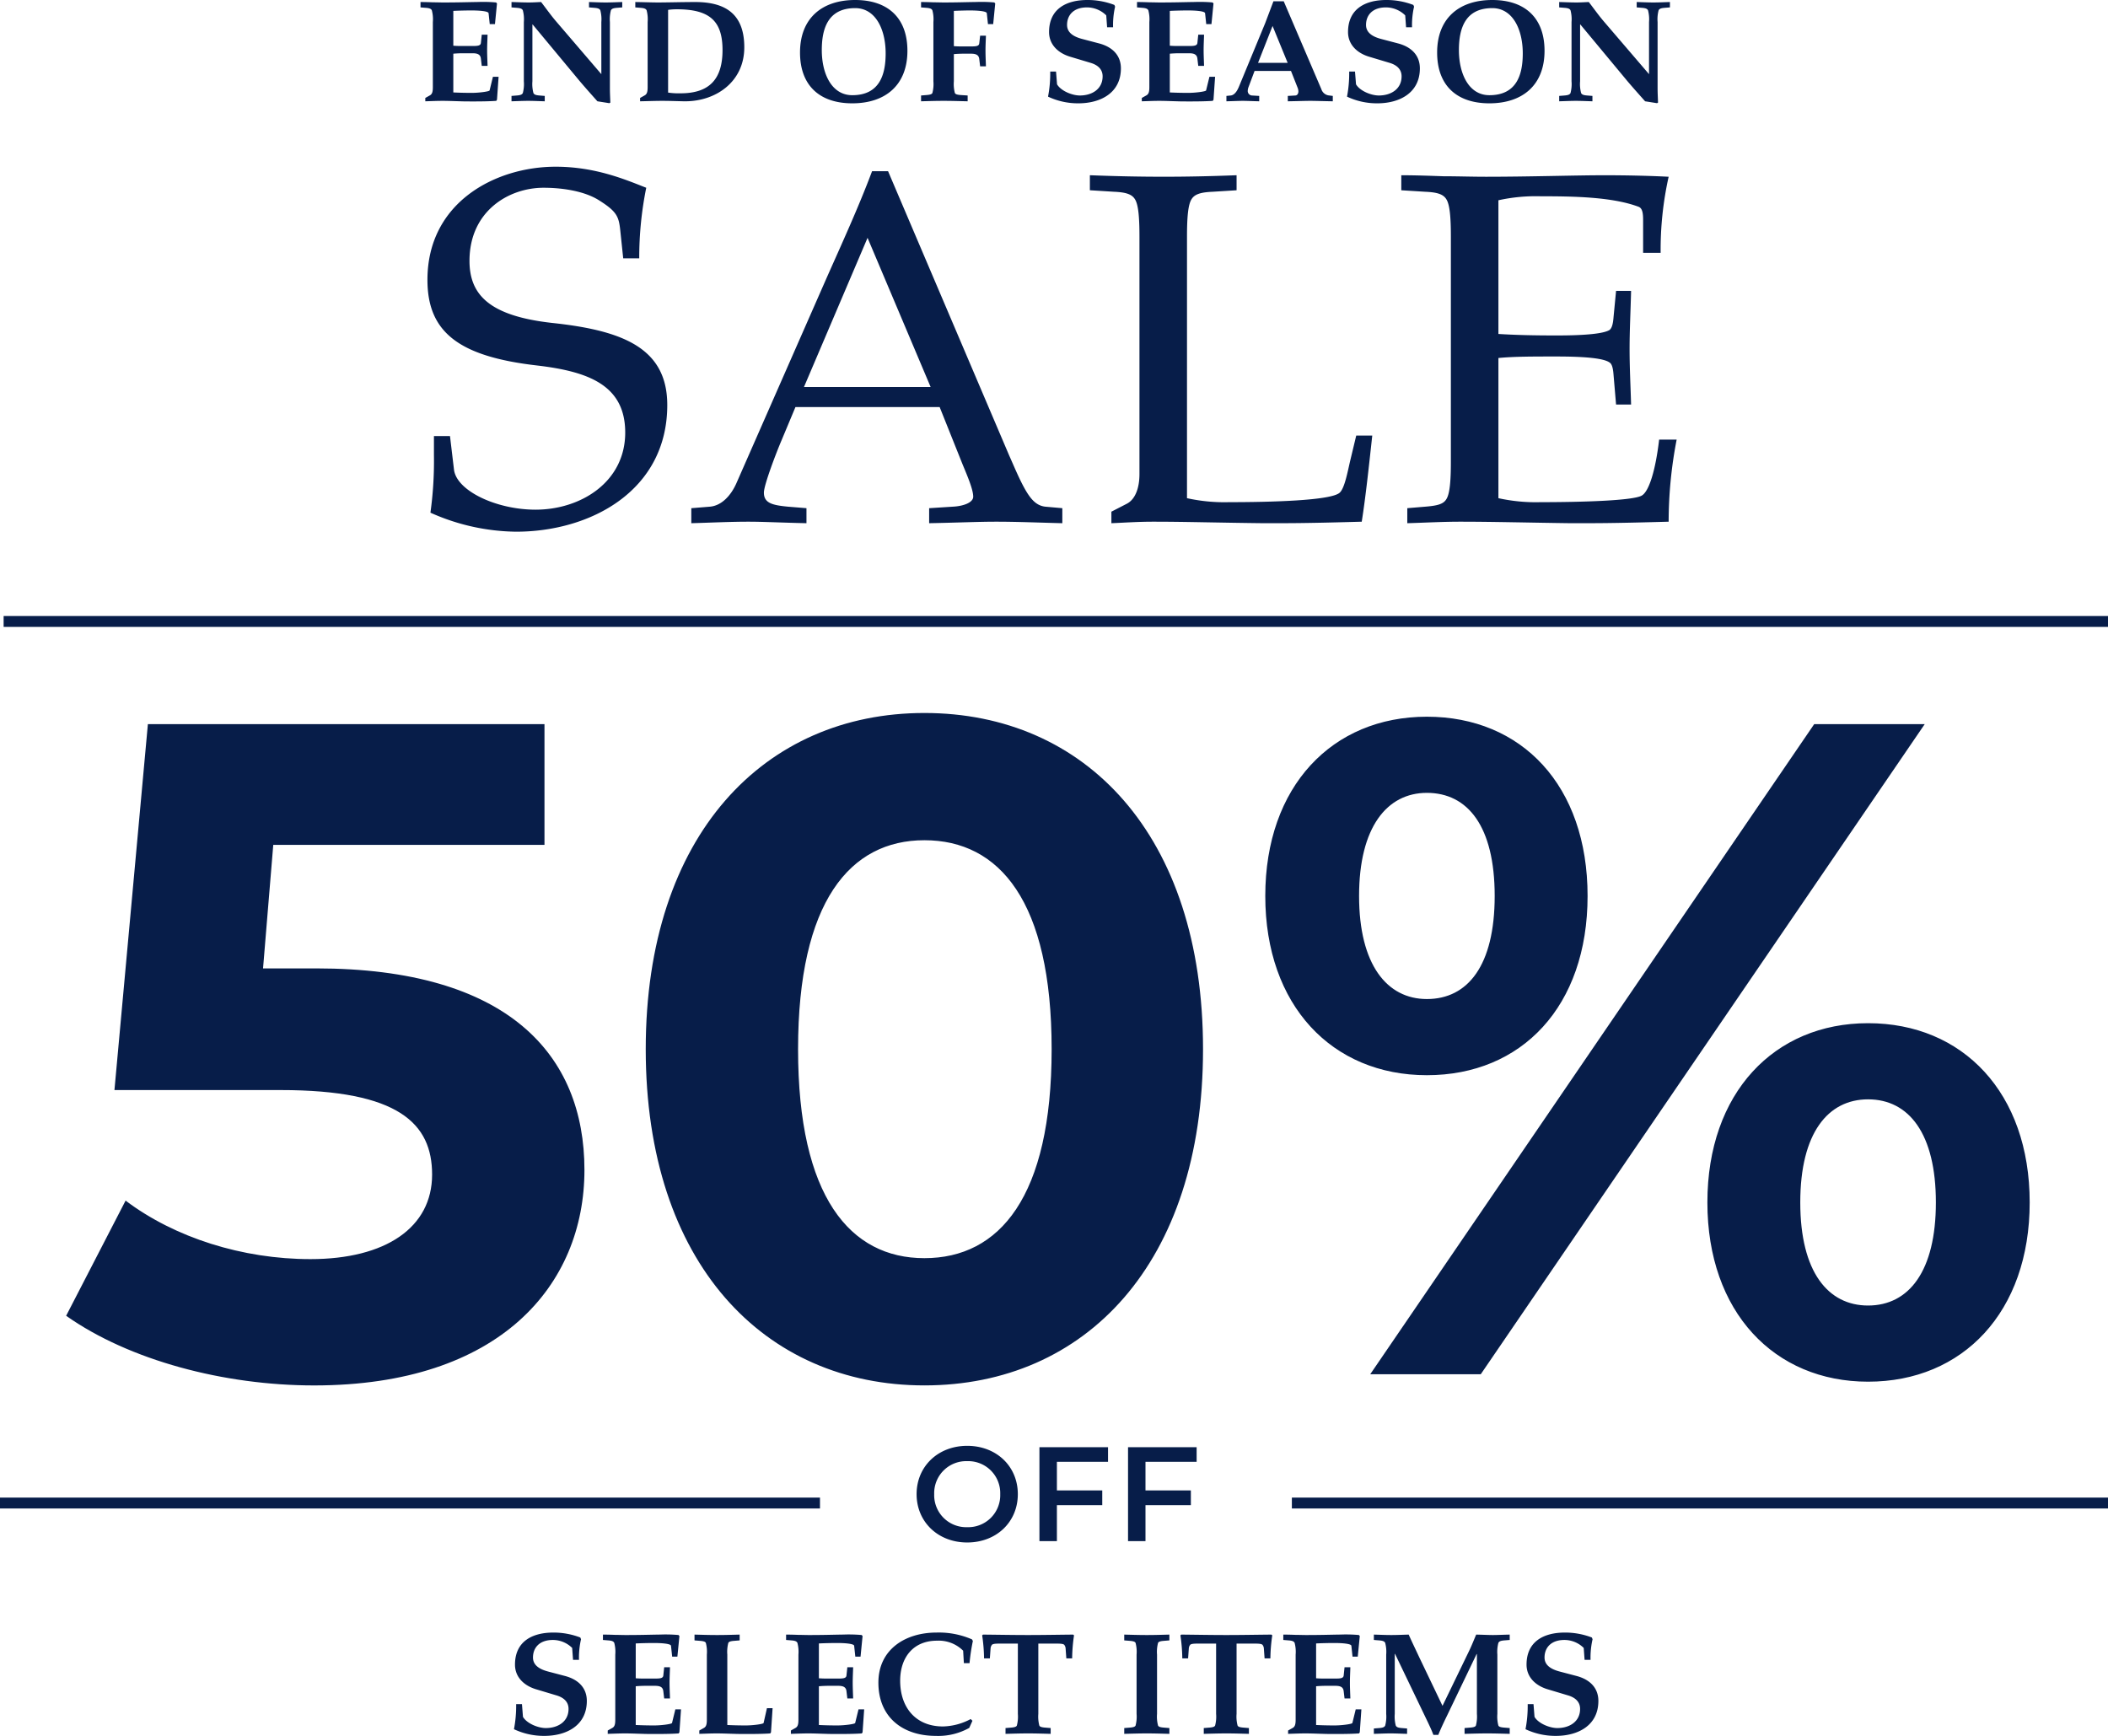 <svg xmlns="http://www.w3.org/2000/svg" width="581" height="478.48" viewBox="0 0 581 478.48">
  <g id="Group_615" data-name="Group 615" transform="translate(10.693 20.931)">
    <g id="Group_584" data-name="Group 584" transform="translate(-292.693 -1275.131)">
      <g id="Group_557" data-name="Group 557" transform="translate(282 1254)">
        <path id="Path_3" data-name="Path 3" d="M-203.9-111.872H-218.5l2.816-34.048h74.752V-179.2H-250.24l-9.216,100.864h45.824c32.512,0,41.728,9.216,41.728,23.3,0,14.592-12.8,23.3-33.536,23.3-18.688,0-37.376-5.888-50.944-16.128l-16.384,31.744c17.408,12.288,43.52,19.2,68.352,19.2,51.2,0,74.5-27.648,74.5-59.392S-150.912-111.872-203.9-111.872ZM-36.224,3.072c44.288,0,76.8-33.536,76.8-92.672s-32.512-92.672-76.8-92.672c-44.032,0-76.8,33.536-76.8,92.672S-80.256,3.072-36.224,3.072Zm0-35.072C-56.7-32-71.04-48.9-71.04-89.6s14.336-57.6,34.816-57.6c20.736,0,35.072,16.9,35.072,57.6S-15.488-32-36.224-32Zm138.5-50.432c26.112,0,44.288-18.944,44.288-49.408s-18.176-49.408-44.288-49.408-44.544,19.2-44.544,49.408S76.16-82.432,102.272-82.432ZM86.656,0H117.12L239.488-179.2H209.024Zm15.616-103.424c-11.008,0-18.688-9.472-18.688-28.416s7.68-28.416,18.688-28.416c11.264,0,18.688,9.216,18.688,28.416S113.536-103.424,102.272-103.424ZM223.872,2.048c26.112,0,44.544-19.2,44.544-49.408s-18.432-49.408-44.544-49.408c-25.856,0-44.288,19.2-44.288,49.408S198.016,2.048,223.872,2.048Zm0-20.992c-11.008,0-18.688-9.216-18.688-28.416s7.68-28.416,18.688-28.416c11.264,0,18.688,9.472,18.688,28.416S235.136-18.944,223.872-18.944Z" transform="translate(291 379)" fill="#071d49"/>
        <path id="Path_5" data-name="Path 5" d="M-163.06-24.8c1.68-.08,3.4-.12,5.12-.12,1.84,0,4.52.16,4.6.76l.32,3h1.44l.56-5.68-.24-.28c-1.24-.12-2.4-.16-3.72-.16-.68,0-1.36.04-2.12.04-2.28.04-5,.12-8.76.12-.76,0-1.68-.04-2.72-.04-1.04-.04-2.2-.08-3.52-.08v1.48l1.48.12c1.04.08,1.44.28,1.64.68a9.613,9.613,0,0,1,.28,3.24V-3.8c0,1.24-.16,1.92-.8,2.28l-1.28.72V.12c1.48-.04,3.12-.12,4.8-.12,1.64,0,3.28.08,4.92.12,1,.04,2.32.04,3.72.04,2.16,0,4.52-.04,6.12-.16l.2-.32.44-6.32h-1.56l-.92,3.76c-.08.32-3.04.68-4.88.68-1.72,0-3.44-.04-5.12-.12V-13c.92-.08,1.8-.12,2.68-.12h2.64c1.4,0,2.16.36,2.28,1.48l.24,2h1.6c-.04-1.44-.12-2.88-.12-4.32s.08-2.84.12-4.28h-1.6l-.24,2.28c-.08.76-.88.84-2.28.84h-2.64c-.88,0-1.76,0-2.68-.08Zm19.44,19.4a9.614,9.614,0,0,1-.28,3.24c-.2.4-.6.6-1.64.68l-1.48.12V.12c1.52-.04,3.08-.12,4.6-.12s3.04.08,4.56.12V-1.36l-1.48-.12c-1.04-.08-1.44-.28-1.64-.68a9.613,9.613,0,0,1-.28-3.24V-21.04h.08l12.96,15.6c1.56,1.84,3.24,3.72,4.88,5.56l3.28.52.28-.16c-.04-1.2-.12-2.64-.12-4.04V-21.72a9.613,9.613,0,0,1,.28-3.24c.2-.4.6-.6,1.64-.68l1.48-.12v-1.48c-1.52.04-3.04.12-4.56.12s-3.08-.08-4.6-.12v1.48l1.48.12c1.04.08,1.44.28,1.64.68a9.614,9.614,0,0,1,.28,3.24V-7.36l-12.48-14.56c-1.44-1.68-2.76-3.56-4.12-5.32-1.12.04-2.24.12-3.36.12-1.6,0-3.2-.08-4.8-.12v1.48l1.48.12c1.04.08,1.44.28,1.64.68a9.614,9.614,0,0,1,.28,3.24Zm34.12,1.6c0,1.24-.16,1.92-.8,2.28l-1.28.72V.12c2.16-.04,4.12-.12,6.12-.12s3.96.08,5.96.12h.36c8.44,0,16.28-5.36,16.28-14.88,0-8.96-4.92-12.48-13.52-12.48-3.52,0-7.68.12-10.28.12-1.56,0-3.6-.08-6.24-.12v1.48l1.48.12c1.04.08,1.44.28,1.64.68a9.613,9.613,0,0,1,.28,3.24Zm5.64-21.28a17.034,17.034,0,0,1,2.44-.16c9.12,0,12.56,3.32,12.56,11.24,0,8-3.6,11.92-11.56,11.92a20.09,20.09,0,0,1-3.44-.2ZM-52.3-27.8c-9.16,0-15.2,5.04-15.2,14.48,0,9.12,5.44,14,14.4,14,9.16,0,15.2-5.04,15.2-14.48C-37.9-22.92-43.34-27.8-52.3-27.8Zm0,2.24c5.64,0,8.4,5.88,8.4,12.48,0,6-1.76,11.52-9.2,11.52-5.64,0-8.4-5.84-8.4-12.44C-61.5-20-59.74-25.56-52.3-25.56Zm27.2.76c1.68-.08,3.4-.12,4.48-.12,1.84,0,4.52.16,4.6.76l.32,3h1.44l.56-5.68-.24-.28c-1.24-.12-2.4-.16-3.72-.16-.68,0-1.36.04-2.12.04-2.28.04-5,.12-8.12.12-.76,0-1.68-.04-2.72-.04-1.04-.04-2.2-.08-3.52-.08v1.48l1.48.12c1.04.08,1.44.28,1.64.68a9.614,9.614,0,0,1,.28,3.24V-5.4a9.614,9.614,0,0,1-.28,3.24c-.16.32-.6.48-1.64.56l-1.48.12V.12C-32.5.08-30.3,0-27.9,0c2.36,0,4.56.08,6.6.12v-1.6l-1.88-.12c-1.04-.08-1.48-.24-1.64-.56A9.614,9.614,0,0,1-25.1-5.4v-7.48c.92-.08,1.8-.12,2.68-.12h2.04c1.4,0,2.16.36,2.28,1.48l.24,2h1.6c-.04-1.44-.12-2.88-.12-4.32s.08-2.84.12-4.12h-1.6l-.24,2.12c-.08.76-.88.84-2.28.84h-2.04c-.88,0-1.76,0-2.68-.08ZM1.46-8.08a34.206,34.206,0,0,1-.6,6.92A19.325,19.325,0,0,0,9.22.68c6.08,0,11.72-2.84,11.72-9.64,0-3.6-2.36-5.92-6.04-6.88l-4.56-1.2C7.38-17.8,6.1-19.12,6.1-20.92c0-2.68,1.76-4.84,5.48-4.84a7.567,7.567,0,0,1,5.32,2.2l.24,3.28h1.64a22.651,22.651,0,0,1,.56-5.68l-.2-.48A20.6,20.6,0,0,0,11.7-27.8c-5.8,0-10.56,2.44-10.56,8.84,0,3.44,2.48,5.8,5.84,6.8l5.6,1.68c2.28.68,3.32,2,3.32,3.72,0,3.48-2.88,5.28-6.28,5.28-2.08,0-5.2-1.24-6.28-3.08L3.06-8.08ZM34.42-24.8c1.68-.08,3.4-.12,5.12-.12,1.84,0,4.52.16,4.6.76l.32,3H45.9l.56-5.68-.24-.28c-1.24-.12-2.4-.16-3.72-.16-.68,0-1.36.04-2.12.04-2.28.04-5,.12-8.76.12-.76,0-1.68-.04-2.72-.04-1.04-.04-2.2-.08-3.52-.08v1.48l1.48.12c1.04.08,1.44.28,1.64.68a9.614,9.614,0,0,1,.28,3.24V-3.8c0,1.24-.16,1.92-.8,2.28L26.7-.8V.12C28.18.08,29.82,0,31.5,0c1.64,0,3.28.08,4.92.12,1,.04,2.32.04,3.72.04C42.3.16,44.66.12,46.26,0l.2-.32.44-6.32H45.34l-.92,3.76c-.08.32-3.04.68-4.88.68-1.72,0-3.44-.04-5.12-.12V-13c.92-.08,1.8-.12,2.68-.12h2.64c1.4,0,2.16.36,2.28,1.48l.24,2h1.6c-.04-1.44-.12-2.88-.12-4.32s.08-2.84.12-4.28h-1.6l-.24,2.28c-.08.76-.88.84-2.28.84H37.1c-.88,0-1.76,0-2.68-.08ZM67.82-8.24l1.8,4.56a2.936,2.936,0,0,1,.24,1.04c0,.72-.36,1.12-.8,1.16l-2.12.12V.12C69.58.08,71.58,0,73.14,0s3.52.08,6.2.12V-1.36l-.96-.12a2.5,2.5,0,0,1-2.2-1.76L65.82-27.44H62.98L60.7-21.4,53.46-3.88c-.48,1.16-1.2,2.28-2.24,2.4l-1.2.12V.12C51.94.08,53.38,0,54.54,0s2.6.08,4.52.12V-1.36l-2-.12A1.229,1.229,0,0,1,55.9-2.8a3.168,3.168,0,0,1,.2-.96l1.68-4.48Zm-5.08-12.4L66.9-10.48H58.74ZM83.86-8.08a34.206,34.206,0,0,1-.6,6.92A19.325,19.325,0,0,0,91.62.68c6.08,0,11.72-2.84,11.72-9.64,0-3.6-2.36-5.92-6.04-6.88l-4.56-1.2c-2.96-.76-4.24-2.08-4.24-3.88,0-2.68,1.76-4.84,5.48-4.84a7.567,7.567,0,0,1,5.32,2.2l.24,3.28h1.64a22.651,22.651,0,0,1,.56-5.68l-.2-.48A20.6,20.6,0,0,0,94.1-27.8c-5.8,0-10.56,2.44-10.56,8.84,0,3.44,2.48,5.8,5.84,6.8l5.6,1.68c2.28.68,3.32,2,3.32,3.72,0,3.48-2.88,5.28-6.28,5.28-2.08,0-5.2-1.24-6.28-3.08l-.28-3.52ZM123.3-27.8c-9.16,0-15.2,5.04-15.2,14.48,0,9.12,5.44,14,14.4,14,9.16,0,15.2-5.04,15.2-14.48C137.7-22.92,132.26-27.8,123.3-27.8Zm0,2.24c5.64,0,8.4,5.88,8.4,12.48,0,6-1.76,11.52-9.2,11.52-5.64,0-8.4-5.84-8.4-12.44C114.1-20,115.86-25.56,123.3-25.56ZM145.14-5.4a9.614,9.614,0,0,1-.28,3.24c-.2.4-.6.6-1.64.68l-1.48.12V.12c1.52-.04,3.08-.12,4.6-.12s3.04.08,4.56.12V-1.36l-1.48-.12c-1.04-.08-1.44-.28-1.64-.68a9.613,9.613,0,0,1-.28-3.24V-21.04h.08l12.96,15.6c1.56,1.84,3.24,3.72,4.88,5.56l3.28.52.28-.16c-.04-1.2-.12-2.64-.12-4.04V-21.72a9.613,9.613,0,0,1,.28-3.24c.2-.4.6-.6,1.64-.68l1.48-.12v-1.48c-1.52.04-3.04.12-4.56.12s-3.08-.08-4.6-.12v1.48l1.48.12c1.04.08,1.44.28,1.64.68a9.614,9.614,0,0,1,.28,3.24V-7.36L154.02-21.92c-1.44-1.68-2.76-3.56-4.12-5.32-1.12.04-2.24.12-3.36.12-1.6,0-3.2-.08-4.8-.12v1.48l1.48.12c1.04.08,1.44.28,1.64.68a9.614,9.614,0,0,1,.28,3.24Z" transform="translate(288 28)" fill="#071d49"/>
        <path id="Path_4" data-name="Path 4" d="M-114.816-72.588a96.828,96.828,0,0,1,1.932-19.458c-5.658-2.208-13.938-5.8-24.978-5.8-16.56,0-35.328,9.8-35.328,31.188,0,14.352,8.556,21.114,30.222,23.6,14.076,1.656,24.288,5.382,24.288,18.492,0,13.662-12.282,21.252-24.7,21.252-10.9,0-21.8-5.244-22.494-11.04l-1.1-9.246H-171.4v5.244a103.146,103.146,0,0,1-.966,15.87,59.164,59.164,0,0,0,23.6,5.244c20.562,0,41.676-11.316,41.676-34.914,0-15.732-12.282-20.562-31.74-22.632-17.25-1.932-22.77-7.728-22.77-17.112,0-13.662,10.764-20.148,20.424-20.148,5.382,0,11.178.966,15.042,3.312,5.106,3.174,5.658,4.554,6.072,8.28l.828,7.866ZM-46.23-96.6h-4.416c-3.726,9.936-8.418,20.148-12.7,29.808L-87.906-10.9c-1.518,3.588-4.14,6.486-7.452,6.762l-5.106.414V.414C-95.22.276-89.976,0-84.594,0c4,0,9.246.276,15.87.414v-4.14L-73.83-4.14c-4.278-.414-6.624-.966-6.624-3.864,0-2.208,3.588-11.454,4.83-14.352L-71.76-31.6h39.744l6.348,15.87c1.38,3.312,2.9,6.9,2.9,8.832,0,1.656-2.76,2.622-5.658,2.76l-6.486.414V.414C-27.462.276-21.39,0-16.56,0-10.35,0-4.278.276,1.794.414v-4.14L-2.9-4.14c-2.484-.276-4-2.07-5.52-4.692-1.656-2.9-3.174-6.624-4.416-9.384ZM-69.414-37.122l17.526-41.124L-34.5-37.122Zm105.57-41.4c0-5.244.276-8.832,1.242-10.35.828-1.38,2.484-1.932,5.8-2.07l6.624-.414V-95.5c-7.176.276-13.662.414-20.01.414-6.762,0-13.248-.138-20.424-.414v4.14l6.624.414c3.312.138,4.968.69,5.8,2.07.966,1.518,1.242,5.106,1.242,10.35V-13.11c0,3.726-1.1,6.9-3.45,8.142L15.318-2.76V.414C18.906.276,22.356,0,27.048,0,35.6,0,44.712.276,57.132.414H61.41C70.242.414,79.074.138,84.318,0c1.1-6.9,2.07-16.146,2.9-23.736H82.8l-1.656,6.9c-.69,2.9-1.518,7.59-2.9,8.832C75.9-5.8,59.064-5.382,47.748-5.382a47.816,47.816,0,0,1-11.592-1.1ZM108.882-16.56c0,5.244-.276,8.832-1.242,10.35-.828,1.38-2.484,1.794-5.8,2.07l-4.968.414V.414C101.844.276,106.4,0,111.642,0,120.2,0,131.1.276,141.726.414H146c8.832,0,17.664-.276,22.908-.414a118.764,118.764,0,0,1,2.208-22.632h-4.83c-.966,8.28-2.76,14.352-4.83,15.456-2.484,1.38-16.56,1.794-27.876,1.794a47.816,47.816,0,0,1-11.592-1.1v-38.64c4.278-.414,9.384-.414,16.008-.414,8.418,0,13.11.552,14.628,1.656.69.414.966,1.656,1.1,3.45l.69,8.142h4.14c-.138-4.968-.414-10.212-.414-15.318s.276-10.35.414-16.008h-4.14l-.69,7.176c-.138,1.794-.414,3.036-1.1,3.588-1.518.966-6.21,1.518-14.628,1.518-6.624,0-11.592-.138-16.008-.414V-88.6a47.816,47.816,0,0,1,11.592-1.1c8.832,0,19.734.138,27.048,2.9,1.1.414,1.242,1.932,1.242,3.726v8.97h4.83a92.289,92.289,0,0,1,2.208-20.976c-5.382-.276-11.592-.414-17.8-.414-7.866,0-20.562.414-32.568.414-3.864,0-7.866-.138-11.73-.138-3.864-.138-7.728-.276-11.592-.276v4.14l6.624.414c3.312.138,4.968.69,5.8,2.07.966,1.518,1.242,5.106,1.242,10.35Z" transform="translate(291 144)" fill="#071d49"/>
        <path id="Path_1" data-name="Path 1" d="M-148.74-8.08a34.206,34.206,0,0,1-.6,6.92A19.325,19.325,0,0,0-140.98.68c6.08,0,11.72-2.84,11.72-9.64,0-3.6-2.36-5.92-6.04-6.88l-4.56-1.2c-2.96-.76-4.24-2.08-4.24-3.88,0-2.68,1.76-4.84,5.48-4.84a7.567,7.567,0,0,1,5.32,2.2l.24,3.28h1.64a22.651,22.651,0,0,1,.56-5.68l-.2-.48a20.6,20.6,0,0,0-7.44-1.36c-5.8,0-10.56,2.44-10.56,8.84,0,3.44,2.48,5.8,5.84,6.8l5.6,1.68c2.28.68,3.32,2,3.32,3.72,0,3.48-2.88,5.28-6.28,5.28-2.08,0-5.2-1.24-6.28-3.08l-.28-3.52Zm32.96-16.72c1.68-.08,3.4-.12,5.12-.12,1.84,0,4.52.16,4.6.76l.32,3h1.44l.56-5.68-.24-.28c-1.24-.12-2.4-.16-3.72-.16-.68,0-1.36.04-2.12.04-2.28.04-5,.12-8.76.12-.76,0-1.68-.04-2.72-.04-1.04-.04-2.2-.08-3.52-.08v1.48l1.48.12c1.04.08,1.44.28,1.64.68a9.614,9.614,0,0,1,.28,3.24V-3.8c0,1.24-.16,1.92-.8,2.28l-1.28.72V.12c1.48-.04,3.12-.12,4.8-.12,1.64,0,3.28.08,4.92.12,1,.04,2.32.04,3.72.04,2.16,0,4.52-.04,6.12-.16l.2-.32.44-6.32h-1.56l-.92,3.76c-.08.32-3.04.68-4.88.68-1.72,0-3.44-.04-5.12-.12V-13c.92-.08,1.8-.12,2.68-.12h2.64c1.4,0,2.16.36,2.28,1.48l.24,2h1.6c-.04-1.44-.12-2.88-.12-4.32s.08-2.84.12-4.28h-1.6l-.24,2.28c-.08.76-.88.84-2.28.84h-2.64c-.88,0-1.76,0-2.68-.08Zm25.24,3.08a9.613,9.613,0,0,1,.28-3.24c.16-.32.6-.48,1.64-.56l1.48-.12v-1.6c-1.64.04-3.84.12-6.2.12-2.4,0-4.6-.08-6.24-.12v1.6l1.48.12c1.04.08,1.48.24,1.64.56a9.614,9.614,0,0,1,.28,3.24V-3.8c0,1.24-.16,1.92-.8,2.28l-1.28.72V.12C-96.78.08-95.14,0-93.46,0c1.64,0,3.28.08,4.92.12,1,.04,2.32.04,3.72.04C-82.66.16-80.3.12-78.7,0l.2-.32.44-6.64h-1.56l-.92,4.08c-.08.32-3.04.68-4.88.68-1.72,0-3.44-.04-5.12-.12ZM-65.3-24.8c1.68-.08,3.4-.12,5.12-.12,1.84,0,4.52.16,4.6.76l.32,3h1.44l.56-5.68-.24-.28c-1.24-.12-2.4-.16-3.72-.16-.68,0-1.36.04-2.12.04-2.28.04-5,.12-8.76.12-.76,0-1.68-.04-2.72-.04-1.04-.04-2.2-.08-3.52-.08v1.48l1.48.12c1.04.08,1.44.28,1.64.68a9.614,9.614,0,0,1,.28,3.24V-3.8c0,1.24-.16,1.92-.8,2.28l-1.28.72V.12C-71.54.08-69.9,0-68.22,0c1.64,0,3.28.08,4.92.12,1,.04,2.32.04,3.72.04,2.16,0,4.52-.04,6.12-.16l.2-.32.44-6.32h-1.56l-.92,3.76c-.08.32-3.04.68-4.88.68-1.72,0-3.44-.04-5.12-.12V-13c.92-.08,1.8-.12,2.68-.12h2.64c1.4,0,2.16.36,2.28,1.48l.24,2h1.6c-.04-1.44-.12-2.88-.12-4.32s.08-2.84.12-4.28h-1.6l-.24,2.28c-.08.76-.88.84-2.28.84h-2.64c-.88,0-1.76,0-2.68-.08ZM-22.98-3.48l-.48-.48A17.016,17.016,0,0,1-31.1-1.92c-7.56,0-11.8-5.28-11.8-12.6,0-6.32,3.52-11.04,10.16-11.04a9.513,9.513,0,0,1,7.2,2.76l.2,3.44h1.56a53.326,53.326,0,0,1,.92-6.12l-.24-.44a22.828,22.828,0,0,0-9.8-1.88c-8.52,0-16,4.6-16,13.8C-48.9-4.44-42.18.68-33.06.68a17.5,17.5,0,0,0,9.2-2.2ZM-4.82-24.76H-.14c1.08,0,2.2,0,2.48.36a1.788,1.788,0,0,1,.36.96l.2,2.76H4.5a45.851,45.851,0,0,1,.52-6.36l-.24-.2c-4.2.04-8.36.12-12.44.12-4.04,0-8.2-.08-12.4-.12l-.24.2a45.852,45.852,0,0,1,.52,6.36h1.6l.2-2.76a1.788,1.788,0,0,1,.36-.96c.28-.36,1.4-.36,2.48-.36h4.68V-5.4a9.614,9.614,0,0,1-.28,3.24c-.16.32-.6.48-1.64.56l-1.48.12V.12C-12.22.08-10.02,0-7.62,0c2.36,0,4.56.08,6.2.12v-1.6L-2.9-1.6c-1.04-.08-1.48-.24-1.64-.56A9.614,9.614,0,0,1-4.82-5.4ZM27.9-21.72a9.614,9.614,0,0,1,.28-3.24c.16-.32.6-.48,1.64-.56l1.48-.12v-1.6c-1.64.04-3.84.12-6.2.12-2.4,0-4.6-.08-6.24-.12v1.6l1.48.12c1.04.08,1.48.24,1.64.56a9.614,9.614,0,0,1,.28,3.24V-5.4a9.614,9.614,0,0,1-.28,3.24c-.16.32-.6.48-1.64.56l-1.48.12V.12C20.5.08,22.7,0,25.1,0c2.36,0,4.56.08,6.2.12v-1.6L29.82-1.6c-1.04-.08-1.48-.24-1.64-.56A9.614,9.614,0,0,1,27.9-5.4Zm21.92-3.04H54.5c1.08,0,2.2,0,2.48.36a1.788,1.788,0,0,1,.36.96l.2,2.76h1.6a45.851,45.851,0,0,1,.52-6.36l-.24-.2c-4.2.04-8.36.12-12.44.12-4.04,0-8.2-.08-12.4-.12l-.24.2a45.852,45.852,0,0,1,.52,6.36h1.6l.2-2.76a1.788,1.788,0,0,1,.36-.96c.28-.36,1.4-.36,2.48-.36h4.68V-5.4a9.614,9.614,0,0,1-.28,3.24c-.16.32-.6.48-1.64.56l-1.48.12V.12C42.42.08,44.62,0,47.02,0c2.36,0,4.56.08,6.2.12v-1.6L51.74-1.6c-1.04-.08-1.48-.24-1.64-.56a9.614,9.614,0,0,1-.28-3.24Zm21.92-.04c1.68-.08,3.4-.12,5.12-.12,1.84,0,4.52.16,4.6.76l.32,3h1.44l.56-5.68-.24-.28c-1.24-.12-2.4-.16-3.72-.16-.68,0-1.36.04-2.12.04-2.28.04-5,.12-8.76.12-.76,0-1.68-.04-2.72-.04-1.04-.04-2.2-.08-3.52-.08v1.48l1.48.12c1.04.08,1.44.28,1.64.68a9.614,9.614,0,0,1,.28,3.24V-3.8c0,1.24-.16,1.92-.8,2.28L64.02-.8V.12C65.5.08,67.14,0,68.82,0c1.64,0,3.28.08,4.92.12,1,.04,2.32.04,3.72.04,2.16,0,4.52-.04,6.12-.16l.2-.32.44-6.32H82.66l-.92,3.76c-.08.32-3.04.68-4.88.68-1.72,0-3.44-.04-5.12-.12V-13c.92-.08,1.8-.12,2.68-.12h2.64c1.4,0,2.16.36,2.28,1.48l.24,2h1.6c-.04-1.44-.12-2.88-.12-4.32s.08-2.84.12-4.28h-1.6l-.24,2.28c-.08.76-.88.84-2.28.84H74.42c-.88,0-1.76,0-2.68-.08Zm49.96,3.08a9.614,9.614,0,0,1,.28-3.24c.2-.4.6-.6,1.64-.68l1.48-.12v-1.48c-2,.04-3.44.12-4.64.12-1.16,0-2.64-.08-4.6-.12-.6,1.4-1.24,3.04-1.96,4.52L106.58-7.6l-6.32-13.2c-.84-1.8-2.28-4.8-3-6.44-1.6.04-3.2.12-4.8.12s-3.2-.08-4.8-.12v1.48l1.48.12c1.04.08,1.44.28,1.64.68a9.614,9.614,0,0,1,.28,3.24V-5.4a9.614,9.614,0,0,1-.28,3.24c-.2.4-.6.6-1.64.68l-1.48.12V.12C89.18.08,90.74,0,92.26,0s3.04.08,4.56.12V-1.36l-1.48-.12c-1.04-.08-1.44-.28-1.64-.68a9.614,9.614,0,0,1-.28-3.24V-21.92h.08l9.12,19c.52,1.12,1.04,2.2,1.44,3.32h1.36c.64-1.6,1.56-3.56,2.4-5.28l8.16-17h.08V-5.4a9.614,9.614,0,0,1-.28,3.24c-.16.32-.6.48-1.64.56l-1.48.12V.12C114.3.08,116.5,0,118.9,0c2.36,0,4.56.08,6.2.12v-1.6l-1.48-.12c-1.04-.08-1.48-.24-1.64-.56a9.614,9.614,0,0,1-.28-3.24Zm8.36,13.64a34.206,34.206,0,0,1-.6,6.92A19.325,19.325,0,0,0,137.82.68c6.08,0,11.72-2.84,11.72-9.64,0-3.6-2.36-5.92-6.04-6.88l-4.56-1.2c-2.96-.76-4.24-2.08-4.24-3.88,0-2.68,1.76-4.84,5.48-4.84a7.567,7.567,0,0,1,5.32,2.2l.24,3.28h1.64a22.651,22.651,0,0,1,.56-5.68l-.2-.48a20.6,20.6,0,0,0-7.44-1.36c-5.8,0-10.56,2.44-10.56,8.84,0,3.44,2.48,5.8,5.84,6.8l5.6,1.68c2.28.68,3.32,2,3.32,3.72,0,3.48-2.88,5.28-6.28,5.28-2.08,0-5.2-1.24-6.28-3.08l-.28-3.52Z" transform="translate(291 478)" fill="#071d49"/>
        <rect id="Rectangle_460" data-name="Rectangle 460" width="580" height="3" transform="translate(1 170)" fill="#071d49"/>
        <path id="Subtraction_7" data-name="Subtraction 7" d="M581,3H356.06V0H581V3ZM226,3H0V0H226V3Z" transform="translate(0 413)" fill="#071d49"/>
        <path id="Path_2" data-name="Path 2" d="M-24.42.37c8.029,0,13.949-5.624,13.949-13.32s-5.92-13.32-13.949-13.32-13.949,5.661-13.949,13.32S-32.449.37-24.42.37Zm0-4.218a8.826,8.826,0,0,1-9.1-9.1,8.826,8.826,0,0,1,9.1-9.1,8.826,8.826,0,0,1,9.1,9.1A8.826,8.826,0,0,1-24.42-3.848ZM14.393-21.867V-25.9H-4.514V0H.3V-9.916H12.8v-4.07H.3v-7.881Zm24.42,0V-25.9H19.906V0h4.81V-9.916H37.222v-4.07H24.716v-7.881Z" transform="translate(291 425)" fill="#071d49"/>
      </g>
    </g>
  </g>
</svg>
